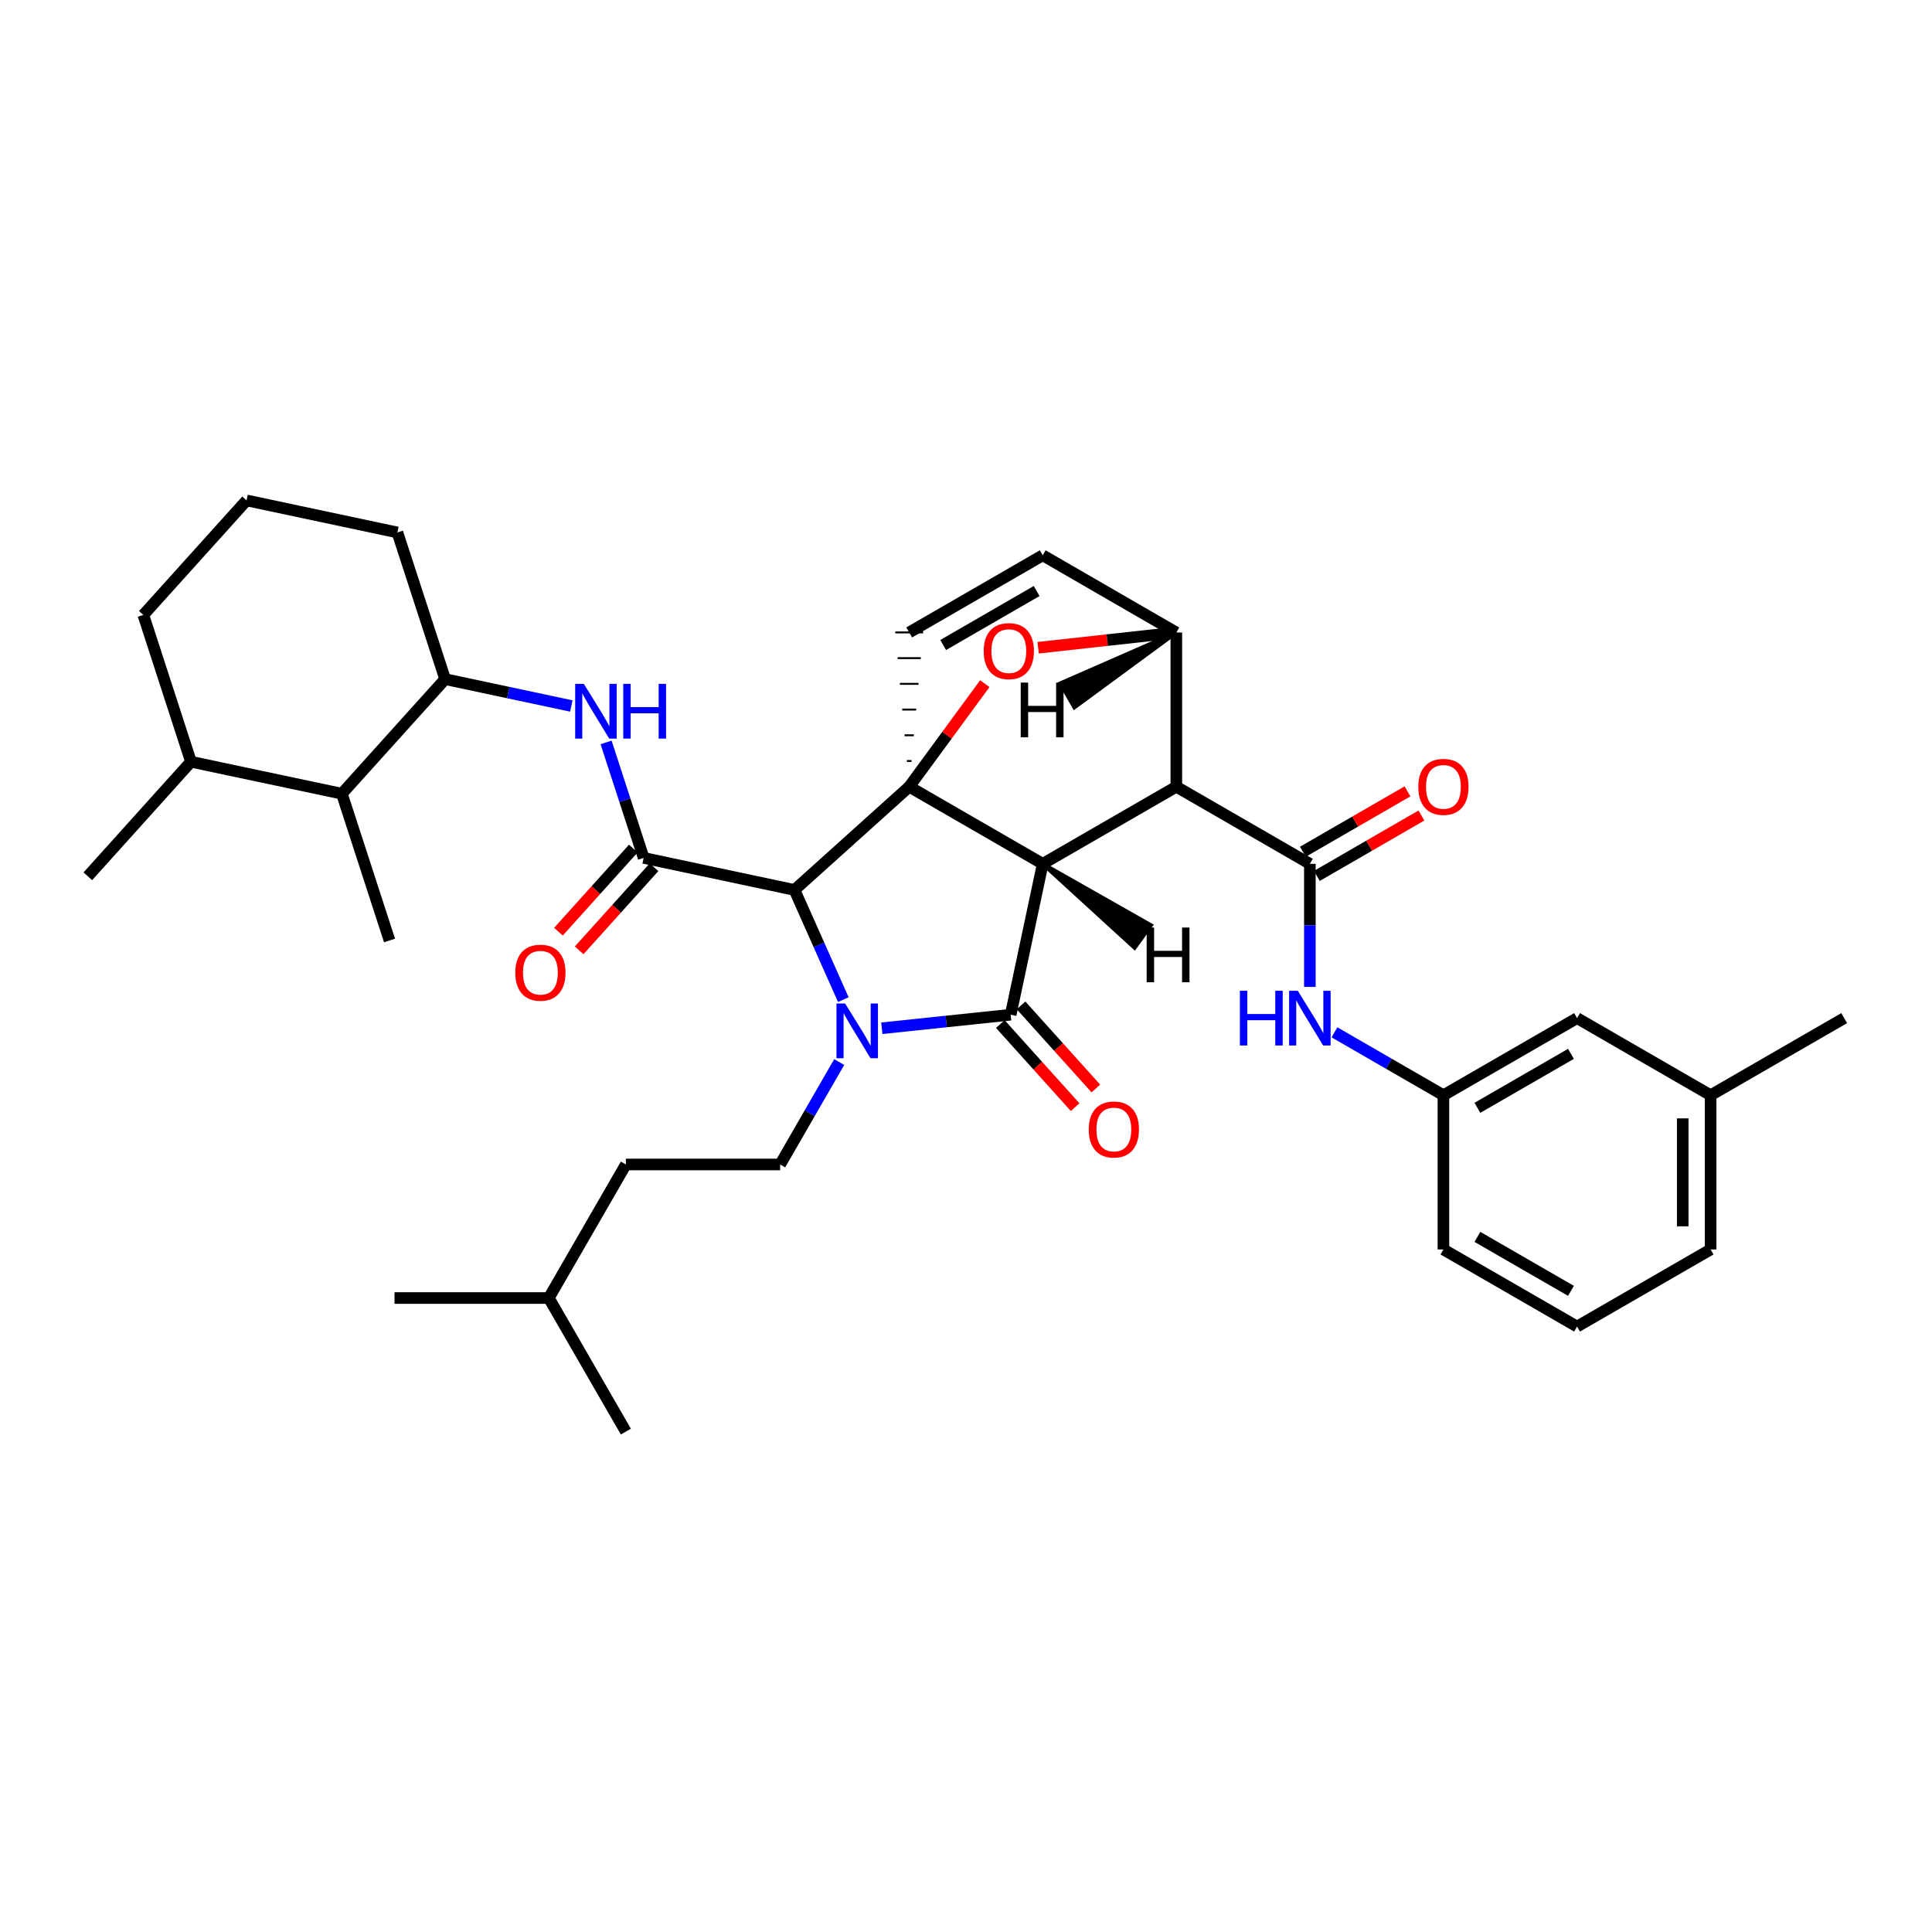 <?xml version='1.0' encoding='iso-8859-1'?>
<svg version='1.1' baseProfile='full'
              xmlns='http://www.w3.org/2000/svg'
                      xmlns:rdkit='http://www.rdkit.org/xml'
                      xmlns:xlink='http://www.w3.org/1999/xlink'
                  xml:space='preserve'
width='1000px' height='1000px' viewBox='0 0 1000 1000'>
<!-- END OF HEADER -->
<rect style='opacity:1.0;fill:#FFFFFF;stroke:none' width='1000' height='1000' x='0' y='0'> </rect>
<path class='bond-1' d='M 539.713,447.119 L 470.601,407.198' style='fill:none;fill-rule:evenodd;stroke:#000000;stroke-width:6px;stroke-linecap:butt;stroke-linejoin:miter;stroke-opacity:1' />
<path class='bond-2' d='M 539.713,447.119 L 608.865,407.198' style='fill:none;fill-rule:evenodd;stroke:#000000;stroke-width:6px;stroke-linecap:butt;stroke-linejoin:miter;stroke-opacity:1' />
<path class='bond-36' d='M 539.713,447.119 L 523.128,525.213' style='fill:none;fill-rule:evenodd;stroke:#000000;stroke-width:6px;stroke-linecap:butt;stroke-linejoin:miter;stroke-opacity:1' />
<path class='bond-41' d='M 539.713,447.119 L 587.268,490.586 L 595.752,478.908 Z' style='fill:#000000;fill-rule:evenodd;fill-opacity:1;stroke:#000000;stroke-width:2px;stroke-linecap:butt;stroke-linejoin:miter;stroke-opacity:1;' />
<path class='bond-0' d='M 436.501,517.406 L 423.863,489.023' style='fill:none;fill-rule:evenodd;stroke:#0000FF;stroke-width:6px;stroke-linecap:butt;stroke-linejoin:miter;stroke-opacity:1' />
<path class='bond-0' d='M 423.863,489.023 L 411.224,460.64' style='fill:none;fill-rule:evenodd;stroke:#000000;stroke-width:6px;stroke-linecap:butt;stroke-linejoin:miter;stroke-opacity:1' />
<path class='bond-9' d='M 434.378,549.718 L 419.092,576.224' style='fill:none;fill-rule:evenodd;stroke:#0000FF;stroke-width:6px;stroke-linecap:butt;stroke-linejoin:miter;stroke-opacity:1' />
<path class='bond-9' d='M 419.092,576.224 L 403.806,602.73' style='fill:none;fill-rule:evenodd;stroke:#000000;stroke-width:6px;stroke-linecap:butt;stroke-linejoin:miter;stroke-opacity:1' />
<path class='bond-35' d='M 456.432,532.223 L 489.78,528.718' style='fill:none;fill-rule:evenodd;stroke:#0000FF;stroke-width:6px;stroke-linecap:butt;stroke-linejoin:miter;stroke-opacity:1' />
<path class='bond-35' d='M 489.78,528.718 L 523.128,525.213' style='fill:none;fill-rule:evenodd;stroke:#000000;stroke-width:6px;stroke-linecap:butt;stroke-linejoin:miter;stroke-opacity:1' />
<path class='bond-37' d='M 470.601,407.198 L 490.165,380.534' style='fill:none;fill-rule:evenodd;stroke:#000000;stroke-width:6px;stroke-linecap:butt;stroke-linejoin:miter;stroke-opacity:1' />
<path class='bond-37' d='M 490.165,380.534 L 509.729,353.87' style='fill:none;fill-rule:evenodd;stroke:#FF0000;stroke-width:6px;stroke-linecap:butt;stroke-linejoin:miter;stroke-opacity:1' />
<path class='bond-38' d='M 470.601,407.198 L 411.224,460.64' style='fill:none;fill-rule:evenodd;stroke:#000000;stroke-width:6px;stroke-linecap:butt;stroke-linejoin:miter;stroke-opacity:1' />
<path class='bond-39' d='M 471.803,393.889 L 469.398,393.889' style='fill:none;fill-rule:evenodd;stroke:#000000;stroke-width:1.0px;stroke-linecap:butt;stroke-linejoin:miter;stroke-opacity:1' />
<path class='bond-39' d='M 473.006,380.579 L 468.195,380.579' style='fill:none;fill-rule:evenodd;stroke:#000000;stroke-width:1.0px;stroke-linecap:butt;stroke-linejoin:miter;stroke-opacity:1' />
<path class='bond-39' d='M 474.209,367.269 L 466.992,367.269' style='fill:none;fill-rule:evenodd;stroke:#000000;stroke-width:1.0px;stroke-linecap:butt;stroke-linejoin:miter;stroke-opacity:1' />
<path class='bond-39' d='M 475.412,353.959 L 465.789,353.959' style='fill:none;fill-rule:evenodd;stroke:#000000;stroke-width:1.0px;stroke-linecap:butt;stroke-linejoin:miter;stroke-opacity:1' />
<path class='bond-39' d='M 476.615,340.65 L 464.586,340.65' style='fill:none;fill-rule:evenodd;stroke:#000000;stroke-width:1.0px;stroke-linecap:butt;stroke-linejoin:miter;stroke-opacity:1' />
<path class='bond-39' d='M 477.818,327.34 L 463.383,327.34' style='fill:none;fill-rule:evenodd;stroke:#000000;stroke-width:1.0px;stroke-linecap:butt;stroke-linejoin:miter;stroke-opacity:1' />
<path class='bond-3' d='M 411.224,460.64 L 333.154,444.048' style='fill:none;fill-rule:evenodd;stroke:#000000;stroke-width:6px;stroke-linecap:butt;stroke-linejoin:miter;stroke-opacity:1' />
<path class='bond-4' d='M 608.865,407.198 L 677.985,447.119' style='fill:none;fill-rule:evenodd;stroke:#000000;stroke-width:6px;stroke-linecap:butt;stroke-linejoin:miter;stroke-opacity:1' />
<path class='bond-32' d='M 608.865,407.198 L 608.865,327.388' style='fill:none;fill-rule:evenodd;stroke:#000000;stroke-width:6px;stroke-linecap:butt;stroke-linejoin:miter;stroke-opacity:1' />
<path class='bond-6' d='M 333.154,444.048 L 323.432,414.166' style='fill:none;fill-rule:evenodd;stroke:#000000;stroke-width:6px;stroke-linecap:butt;stroke-linejoin:miter;stroke-opacity:1' />
<path class='bond-6' d='M 323.432,414.166 L 313.71,384.283' style='fill:none;fill-rule:evenodd;stroke:#0000FF;stroke-width:6px;stroke-linecap:butt;stroke-linejoin:miter;stroke-opacity:1' />
<path class='bond-12' d='M 327.791,439.218 L 308.418,460.728' style='fill:none;fill-rule:evenodd;stroke:#000000;stroke-width:6px;stroke-linecap:butt;stroke-linejoin:miter;stroke-opacity:1' />
<path class='bond-12' d='M 308.418,460.728 L 289.045,482.238' style='fill:none;fill-rule:evenodd;stroke:#FF0000;stroke-width:6px;stroke-linecap:butt;stroke-linejoin:miter;stroke-opacity:1' />
<path class='bond-12' d='M 338.517,448.878 L 319.144,470.388' style='fill:none;fill-rule:evenodd;stroke:#000000;stroke-width:6px;stroke-linecap:butt;stroke-linejoin:miter;stroke-opacity:1' />
<path class='bond-12' d='M 319.144,470.388 L 299.771,491.898' style='fill:none;fill-rule:evenodd;stroke:#FF0000;stroke-width:6px;stroke-linecap:butt;stroke-linejoin:miter;stroke-opacity:1' />
<path class='bond-5' d='M 537.339,335.261 L 573.102,331.324' style='fill:none;fill-rule:evenodd;stroke:#FF0000;stroke-width:6px;stroke-linecap:butt;stroke-linejoin:miter;stroke-opacity:1' />
<path class='bond-5' d='M 573.102,331.324 L 608.865,327.388' style='fill:none;fill-rule:evenodd;stroke:#000000;stroke-width:6px;stroke-linecap:butt;stroke-linejoin:miter;stroke-opacity:1' />
<path class='bond-8' d='M 677.985,447.119 L 677.985,478.97' style='fill:none;fill-rule:evenodd;stroke:#000000;stroke-width:6px;stroke-linecap:butt;stroke-linejoin:miter;stroke-opacity:1' />
<path class='bond-8' d='M 677.985,478.97 L 677.985,510.821' style='fill:none;fill-rule:evenodd;stroke:#0000FF;stroke-width:6px;stroke-linecap:butt;stroke-linejoin:miter;stroke-opacity:1' />
<path class='bond-13' d='M 681.594,453.37 L 708.661,437.739' style='fill:none;fill-rule:evenodd;stroke:#000000;stroke-width:6px;stroke-linecap:butt;stroke-linejoin:miter;stroke-opacity:1' />
<path class='bond-13' d='M 708.661,437.739 L 735.727,422.108' style='fill:none;fill-rule:evenodd;stroke:#FF0000;stroke-width:6px;stroke-linecap:butt;stroke-linejoin:miter;stroke-opacity:1' />
<path class='bond-13' d='M 674.375,440.869 L 701.442,425.239' style='fill:none;fill-rule:evenodd;stroke:#000000;stroke-width:6px;stroke-linecap:butt;stroke-linejoin:miter;stroke-opacity:1' />
<path class='bond-13' d='M 701.442,425.239 L 728.508,409.608' style='fill:none;fill-rule:evenodd;stroke:#FF0000;stroke-width:6px;stroke-linecap:butt;stroke-linejoin:miter;stroke-opacity:1' />
<path class='bond-31' d='M 608.865,327.388 L 539.713,287.427' style='fill:none;fill-rule:evenodd;stroke:#000000;stroke-width:6px;stroke-linecap:butt;stroke-linejoin:miter;stroke-opacity:1' />
<path class='bond-42' d='M 608.865,327.388 L 548.883,353.67 L 556.098,366.172 Z' style='fill:#000000;fill-rule:evenodd;fill-opacity:1;stroke:#000000;stroke-width:2px;stroke-linecap:butt;stroke-linejoin:miter;stroke-opacity:1;' />
<path class='bond-7' d='M 470.601,327.34 L 539.713,287.427' style='fill:none;fill-rule:evenodd;stroke:#000000;stroke-width:6px;stroke-linecap:butt;stroke-linejoin:miter;stroke-opacity:1' />
<path class='bond-7' d='M 488.186,333.853 L 536.565,305.914' style='fill:none;fill-rule:evenodd;stroke:#000000;stroke-width:6px;stroke-linecap:butt;stroke-linejoin:miter;stroke-opacity:1' />
<path class='bond-10' d='M 295.719,365.418 L 263.06,358.468' style='fill:none;fill-rule:evenodd;stroke:#0000FF;stroke-width:6px;stroke-linecap:butt;stroke-linejoin:miter;stroke-opacity:1' />
<path class='bond-10' d='M 263.06,358.468 L 230.4,351.519' style='fill:none;fill-rule:evenodd;stroke:#000000;stroke-width:6px;stroke-linecap:butt;stroke-linejoin:miter;stroke-opacity:1' />
<path class='bond-14' d='M 690.72,534.331 L 718.917,550.611' style='fill:none;fill-rule:evenodd;stroke:#0000FF;stroke-width:6px;stroke-linecap:butt;stroke-linejoin:miter;stroke-opacity:1' />
<path class='bond-14' d='M 718.917,550.611 L 747.113,566.891' style='fill:none;fill-rule:evenodd;stroke:#000000;stroke-width:6px;stroke-linecap:butt;stroke-linejoin:miter;stroke-opacity:1' />
<path class='bond-17' d='M 403.806,602.73 L 323.948,602.73' style='fill:none;fill-rule:evenodd;stroke:#000000;stroke-width:6px;stroke-linecap:butt;stroke-linejoin:miter;stroke-opacity:1' />
<path class='bond-11' d='M 230.4,351.519 L 176.942,410.823' style='fill:none;fill-rule:evenodd;stroke:#000000;stroke-width:6px;stroke-linecap:butt;stroke-linejoin:miter;stroke-opacity:1' />
<path class='bond-19' d='M 230.4,351.519 L 205.692,275.598' style='fill:none;fill-rule:evenodd;stroke:#000000;stroke-width:6px;stroke-linecap:butt;stroke-linejoin:miter;stroke-opacity:1' />
<path class='bond-40' d='M 567.209,563.397 L 547.851,541.891' style='fill:none;fill-rule:evenodd;stroke:#FF0000;stroke-width:6px;stroke-linecap:butt;stroke-linejoin:miter;stroke-opacity:1' />
<path class='bond-40' d='M 547.851,541.891 L 528.493,520.385' style='fill:none;fill-rule:evenodd;stroke:#000000;stroke-width:6px;stroke-linecap:butt;stroke-linejoin:miter;stroke-opacity:1' />
<path class='bond-40' d='M 556.48,573.055 L 537.122,551.548' style='fill:none;fill-rule:evenodd;stroke:#FF0000;stroke-width:6px;stroke-linecap:butt;stroke-linejoin:miter;stroke-opacity:1' />
<path class='bond-40' d='M 537.122,551.548 L 517.764,530.042' style='fill:none;fill-rule:evenodd;stroke:#000000;stroke-width:6px;stroke-linecap:butt;stroke-linejoin:miter;stroke-opacity:1' />
<path class='bond-15' d='M 176.942,410.823 L 98.848,394.279' style='fill:none;fill-rule:evenodd;stroke:#000000;stroke-width:6px;stroke-linecap:butt;stroke-linejoin:miter;stroke-opacity:1' />
<path class='bond-22' d='M 176.942,410.823 L 201.618,486.792' style='fill:none;fill-rule:evenodd;stroke:#000000;stroke-width:6px;stroke-linecap:butt;stroke-linejoin:miter;stroke-opacity:1' />
<path class='bond-16' d='M 747.113,566.891 L 816.289,526.978' style='fill:none;fill-rule:evenodd;stroke:#000000;stroke-width:6px;stroke-linecap:butt;stroke-linejoin:miter;stroke-opacity:1' />
<path class='bond-16' d='M 764.703,573.407 L 813.127,545.468' style='fill:none;fill-rule:evenodd;stroke:#000000;stroke-width:6px;stroke-linecap:butt;stroke-linejoin:miter;stroke-opacity:1' />
<path class='bond-23' d='M 747.113,566.891 L 747.113,646.717' style='fill:none;fill-rule:evenodd;stroke:#000000;stroke-width:6px;stroke-linecap:butt;stroke-linejoin:miter;stroke-opacity:1' />
<path class='bond-27' d='M 98.848,394.279 L 45.455,453.567' style='fill:none;fill-rule:evenodd;stroke:#000000;stroke-width:6px;stroke-linecap:butt;stroke-linejoin:miter;stroke-opacity:1' />
<path class='bond-33' d='M 98.848,394.279 L 74.188,318.294' style='fill:none;fill-rule:evenodd;stroke:#000000;stroke-width:6px;stroke-linecap:butt;stroke-linejoin:miter;stroke-opacity:1' />
<path class='bond-18' d='M 816.289,526.978 L 885.409,566.891' style='fill:none;fill-rule:evenodd;stroke:#000000;stroke-width:6px;stroke-linecap:butt;stroke-linejoin:miter;stroke-opacity:1' />
<path class='bond-25' d='M 323.948,602.73 L 284.059,671.858' style='fill:none;fill-rule:evenodd;stroke:#000000;stroke-width:6px;stroke-linecap:butt;stroke-linejoin:miter;stroke-opacity:1' />
<path class='bond-28' d='M 885.409,566.891 L 954.545,526.978' style='fill:none;fill-rule:evenodd;stroke:#000000;stroke-width:6px;stroke-linecap:butt;stroke-linejoin:miter;stroke-opacity:1' />
<path class='bond-34' d='M 885.409,566.891 L 885.409,646.717' style='fill:none;fill-rule:evenodd;stroke:#000000;stroke-width:6px;stroke-linecap:butt;stroke-linejoin:miter;stroke-opacity:1' />
<path class='bond-34' d='M 870.974,578.865 L 870.974,634.743' style='fill:none;fill-rule:evenodd;stroke:#000000;stroke-width:6px;stroke-linecap:butt;stroke-linejoin:miter;stroke-opacity:1' />
<path class='bond-20' d='M 205.692,275.598 L 127.63,259.006' style='fill:none;fill-rule:evenodd;stroke:#000000;stroke-width:6px;stroke-linecap:butt;stroke-linejoin:miter;stroke-opacity:1' />
<path class='bond-24' d='M 127.63,259.006 L 74.188,318.294' style='fill:none;fill-rule:evenodd;stroke:#000000;stroke-width:6px;stroke-linecap:butt;stroke-linejoin:miter;stroke-opacity:1' />
<path class='bond-21' d='M 816.289,686.63 L 747.113,646.717' style='fill:none;fill-rule:evenodd;stroke:#000000;stroke-width:6px;stroke-linecap:butt;stroke-linejoin:miter;stroke-opacity:1' />
<path class='bond-21' d='M 813.127,668.14 L 764.703,640.201' style='fill:none;fill-rule:evenodd;stroke:#000000;stroke-width:6px;stroke-linecap:butt;stroke-linejoin:miter;stroke-opacity:1' />
<path class='bond-26' d='M 816.289,686.63 L 885.409,646.717' style='fill:none;fill-rule:evenodd;stroke:#000000;stroke-width:6px;stroke-linecap:butt;stroke-linejoin:miter;stroke-opacity:1' />
<path class='bond-29' d='M 284.059,671.858 L 204.201,671.858' style='fill:none;fill-rule:evenodd;stroke:#000000;stroke-width:6px;stroke-linecap:butt;stroke-linejoin:miter;stroke-opacity:1' />
<path class='bond-30' d='M 284.059,671.858 L 323.948,740.994' style='fill:none;fill-rule:evenodd;stroke:#000000;stroke-width:6px;stroke-linecap:butt;stroke-linejoin:miter;stroke-opacity:1' />
<path  class='atom-1' d='M 437.435 519.402
L 446.715 534.402
Q 447.635 535.882, 449.115 538.562
Q 450.595 541.242, 450.675 541.402
L 450.675 519.402
L 454.435 519.402
L 454.435 547.722
L 450.555 547.722
L 440.595 531.322
Q 439.435 529.402, 438.195 527.202
Q 436.995 525.002, 436.635 524.322
L 436.635 547.722
L 432.955 547.722
L 432.955 519.402
L 437.435 519.402
' fill='#0000FF'/>
<path  class='atom-6' d='M 509.158 337.011
Q 509.158 330.211, 512.518 326.411
Q 515.878 322.611, 522.158 322.611
Q 528.438 322.611, 531.798 326.411
Q 535.158 330.211, 535.158 337.011
Q 535.158 343.891, 531.758 347.811
Q 528.358 351.691, 522.158 351.691
Q 515.918 351.691, 512.518 347.811
Q 509.158 343.931, 509.158 337.011
M 522.158 348.491
Q 526.478 348.491, 528.798 345.611
Q 531.158 342.691, 531.158 337.011
Q 531.158 331.451, 528.798 328.651
Q 526.478 325.811, 522.158 325.811
Q 517.838 325.811, 515.478 328.611
Q 513.158 331.411, 513.158 337.011
Q 513.158 342.731, 515.478 345.611
Q 517.838 348.491, 522.158 348.491
' fill='#FF0000'/>
<path  class='atom-10' d='M 302.194 353.967
L 311.474 368.967
Q 312.394 370.447, 313.874 373.127
Q 315.354 375.807, 315.434 375.967
L 315.434 353.967
L 319.194 353.967
L 319.194 382.287
L 315.314 382.287
L 305.354 365.887
Q 304.194 363.967, 302.954 361.767
Q 301.754 359.567, 301.394 358.887
L 301.394 382.287
L 297.714 382.287
L 297.714 353.967
L 302.194 353.967
' fill='#0000FF'/>
<path  class='atom-10' d='M 322.594 353.967
L 326.434 353.967
L 326.434 366.007
L 340.914 366.007
L 340.914 353.967
L 344.754 353.967
L 344.754 382.287
L 340.914 382.287
L 340.914 369.207
L 326.434 369.207
L 326.434 382.287
L 322.594 382.287
L 322.594 353.967
' fill='#0000FF'/>
<path  class='atom-12' d='M 641.765 512.818
L 645.605 512.818
L 645.605 524.858
L 660.085 524.858
L 660.085 512.818
L 663.925 512.818
L 663.925 541.138
L 660.085 541.138
L 660.085 528.058
L 645.605 528.058
L 645.605 541.138
L 641.765 541.138
L 641.765 512.818
' fill='#0000FF'/>
<path  class='atom-12' d='M 671.725 512.818
L 681.005 527.818
Q 681.925 529.298, 683.405 531.978
Q 684.885 534.658, 684.965 534.818
L 684.965 512.818
L 688.725 512.818
L 688.725 541.138
L 684.845 541.138
L 674.885 524.738
Q 673.725 522.818, 672.485 520.618
Q 671.285 518.418, 670.925 517.738
L 670.925 541.138
L 667.245 541.138
L 667.245 512.818
L 671.725 512.818
' fill='#0000FF'/>
<path  class='atom-15' d='M 563.53 584.622
Q 563.53 577.822, 566.89 574.022
Q 570.25 570.222, 576.53 570.222
Q 582.81 570.222, 586.17 574.022
Q 589.53 577.822, 589.53 584.622
Q 589.53 591.502, 586.13 595.422
Q 582.73 599.302, 576.53 599.302
Q 570.29 599.302, 566.89 595.422
Q 563.53 591.542, 563.53 584.622
M 576.53 596.102
Q 580.85 596.102, 583.17 593.222
Q 585.53 590.302, 585.53 584.622
Q 585.53 579.062, 583.17 576.262
Q 580.85 573.422, 576.53 573.422
Q 572.21 573.422, 569.85 576.222
Q 567.53 579.022, 567.53 584.622
Q 567.53 590.342, 569.85 593.222
Q 572.21 596.102, 576.53 596.102
' fill='#FF0000'/>
<path  class='atom-17' d='M 266.712 503.464
Q 266.712 496.664, 270.072 492.864
Q 273.432 489.064, 279.712 489.064
Q 285.992 489.064, 289.352 492.864
Q 292.712 496.664, 292.712 503.464
Q 292.712 510.344, 289.312 514.264
Q 285.912 518.144, 279.712 518.144
Q 273.472 518.144, 270.072 514.264
Q 266.712 510.384, 266.712 503.464
M 279.712 514.944
Q 284.032 514.944, 286.352 512.064
Q 288.712 509.144, 288.712 503.464
Q 288.712 497.904, 286.352 495.104
Q 284.032 492.264, 279.712 492.264
Q 275.392 492.264, 273.032 495.064
Q 270.712 497.864, 270.712 503.464
Q 270.712 509.184, 273.032 512.064
Q 275.392 514.944, 279.712 514.944
' fill='#FF0000'/>
<path  class='atom-18' d='M 734.113 407.278
Q 734.113 400.478, 737.473 396.678
Q 740.833 392.878, 747.113 392.878
Q 753.393 392.878, 756.753 396.678
Q 760.113 400.478, 760.113 407.278
Q 760.113 414.158, 756.713 418.078
Q 753.313 421.958, 747.113 421.958
Q 740.873 421.958, 737.473 418.078
Q 734.113 414.198, 734.113 407.278
M 747.113 418.758
Q 751.433 418.758, 753.753 415.878
Q 756.113 412.958, 756.113 407.278
Q 756.113 401.718, 753.753 398.918
Q 751.433 396.078, 747.113 396.078
Q 742.793 396.078, 740.433 398.878
Q 738.113 401.678, 738.113 407.278
Q 738.113 412.998, 740.433 415.878
Q 742.793 418.758, 747.113 418.758
' fill='#FF0000'/>
<path  class='atom-37' d='M 593.515 480.092
L 597.355 480.092
L 597.355 492.132
L 611.835 492.132
L 611.835 480.092
L 615.675 480.092
L 615.675 508.412
L 611.835 508.412
L 611.835 495.332
L 597.355 495.332
L 597.355 508.412
L 593.515 508.412
L 593.515 480.092
' fill='#000000'/>
<path  class='atom-38' d='M 528.326 353.312
L 532.166 353.312
L 532.166 365.352
L 546.646 365.352
L 546.646 353.312
L 550.486 353.312
L 550.486 381.632
L 546.646 381.632
L 546.646 368.552
L 532.166 368.552
L 532.166 381.632
L 528.326 381.632
L 528.326 353.312
' fill='#000000'/>
</svg>
